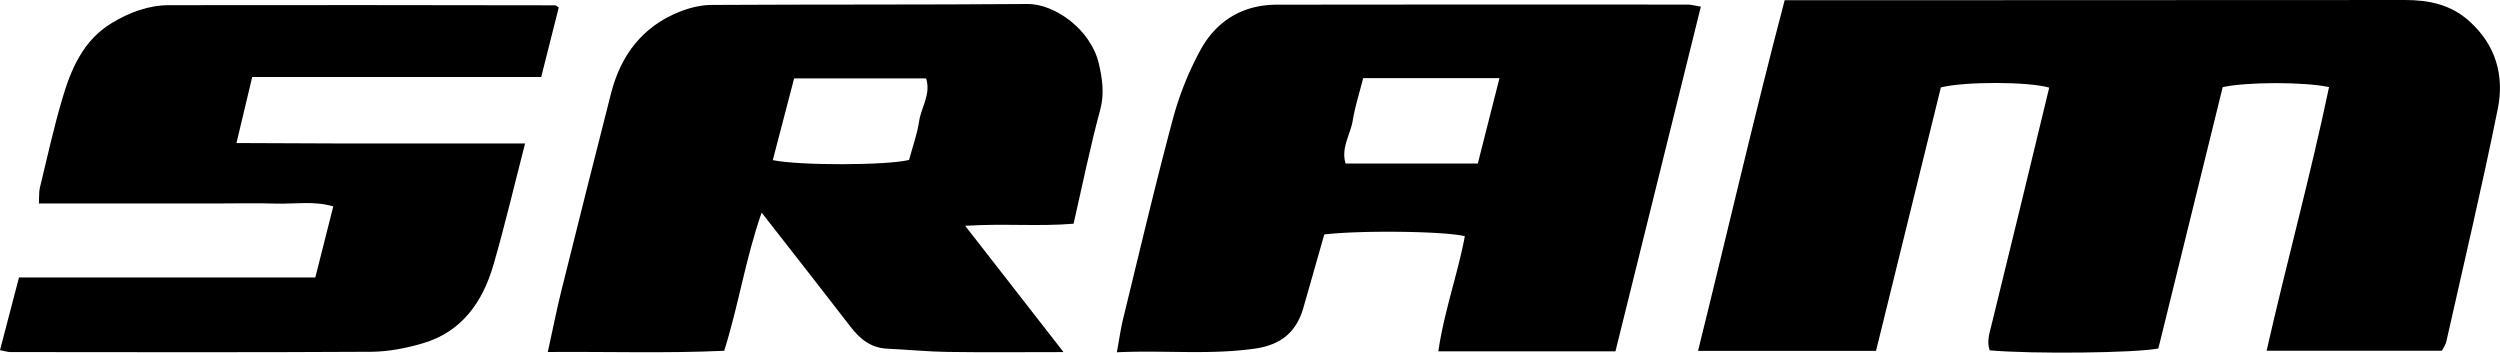 <svg xmlns="http://www.w3.org/2000/svg" viewBox="0 0 2250.87 317.5"><g id="Capa_2" data-name="Capa 2"><g id="Capa_1-2" data-name="Capa 1"><path d="M2001.21,78.43q-29.28,118.92-57.92,235.28c-19.57,4.14-113.36,5.15-151.85,1.73-2.83-7.63-.29-15.17,1.67-23.14Q1819.32,185.65,1845,78.9c-18.55-5.44-75.54-5.66-97.53-.21q-28.9,117.38-58.4,237.21H1528.82c26.36-106.1,50.4-210.8,78-315.7h66.28q246.19,0,492.4-.19c21.44,0,41,4.08,57.57,18.9,24.08,21.5,31.83,49.2,25.83,78.95-14.16,70.23-30.71,140-46.4,209.92-.53,2.35-2.15,4.47-3.89,8H2040.73c18.19-80,39.65-158.15,56.23-237.37C2074.55,73.62,2023.37,73.66,2001.21,78.43Z"/><path d="M1192.31,211.1c-6.19,21.72-12.45,43.78-18.76,65.82s-20.12,33.64-44,37c-40.66,5.75-81.08,1.26-124,3.26,2.13-11.47,3.4-20.91,5.65-30.11,14.66-60,28.79-120.11,44.74-179.75a285.27,285.27,0,0,1,24.6-61.78c14.33-26.44,37.93-41.28,69.06-41.32q184.88-.23,369.76-.08c3.12,0,6.24.91,12,1.8l-76.9,310.39H1295c5.27-36.08,17.4-69.27,23.86-103.62C1302,208.18,1225.4,207.15,1192.31,211.1ZM1350.05,70.33H1227.33c-3.34,13.24-7.32,25.73-9.46,38.53-2.09,12.44-10.64,24.1-6.38,38.36h119.06Z"/><path d="M957.53,317c-37.83,0-71,.35-104.19-.14-18.2-.26-36.38-2.07-54.57-2.93-14.62-.69-24.43-8.6-32.94-19.67C740.1,260.83,714,227.65,685.74,191.43c-14.56,41.49-20.59,82.81-33.7,124.39-51.71,2.4-103.66.68-158.83,1.1,4.54-20.65,8-38.2,12.3-55.54Q527.56,172.64,550.16,84c8.71-33.95,27.92-59.86,61.3-73.25,9-3.62,19.19-6.25,28.85-6.3,95-.56,189.9-.09,284.85-.85,24.53-.2,57.13,23.14,64.18,53.71,3.09,13.36,5.18,26.92,1.25,41.45-9,33.26-15.86,67.1-24,102.66-31.7,2.65-63.14-.37-97.59,1.88ZM695.77,144.18c24.4,5.06,102.9,4.75,122.7-.17,3-11.25,7.28-22.94,9.09-35,1.89-12.53,10.79-24.22,6.27-38.42H715C708.55,95.13,702.38,118.83,695.77,144.18Z"/><path d="M503.09,6.7c-5,20-10.19,40.34-15.82,62.6H227.08c-4.77,20-9.1,38.13-14.19,59.49,30.68.13,58.72.3,86.77.35q43.75.09,87.52,0h85.59c-9.76,37.78-18.17,73.77-28.46,109.22-9.67,33.3-28.25,60.33-63.62,70.71-14.94,4.38-30.86,7.56-46.36,7.65-108.35.64-216.71.33-325.07.26-2.35,0-4.69-.85-9.26-1.73l17.1-65.42H283.9c5.47-21.65,10.66-42.2,16.16-64-17.49-5.17-34.82-2-51.84-2.52-17.48-.55-35-.12-52.51-.12H35c.37-6.44,0-10.53.92-14.3,6.41-26.43,12.28-53,19.9-79.12,8-27.26,18.77-53.31,44.93-69.1,15.85-9.57,33-16,51.58-16q173.79-.24,347.57.12C500.62,4.8,501.32,5.61,503.09,6.7Z"/></g></g></svg>